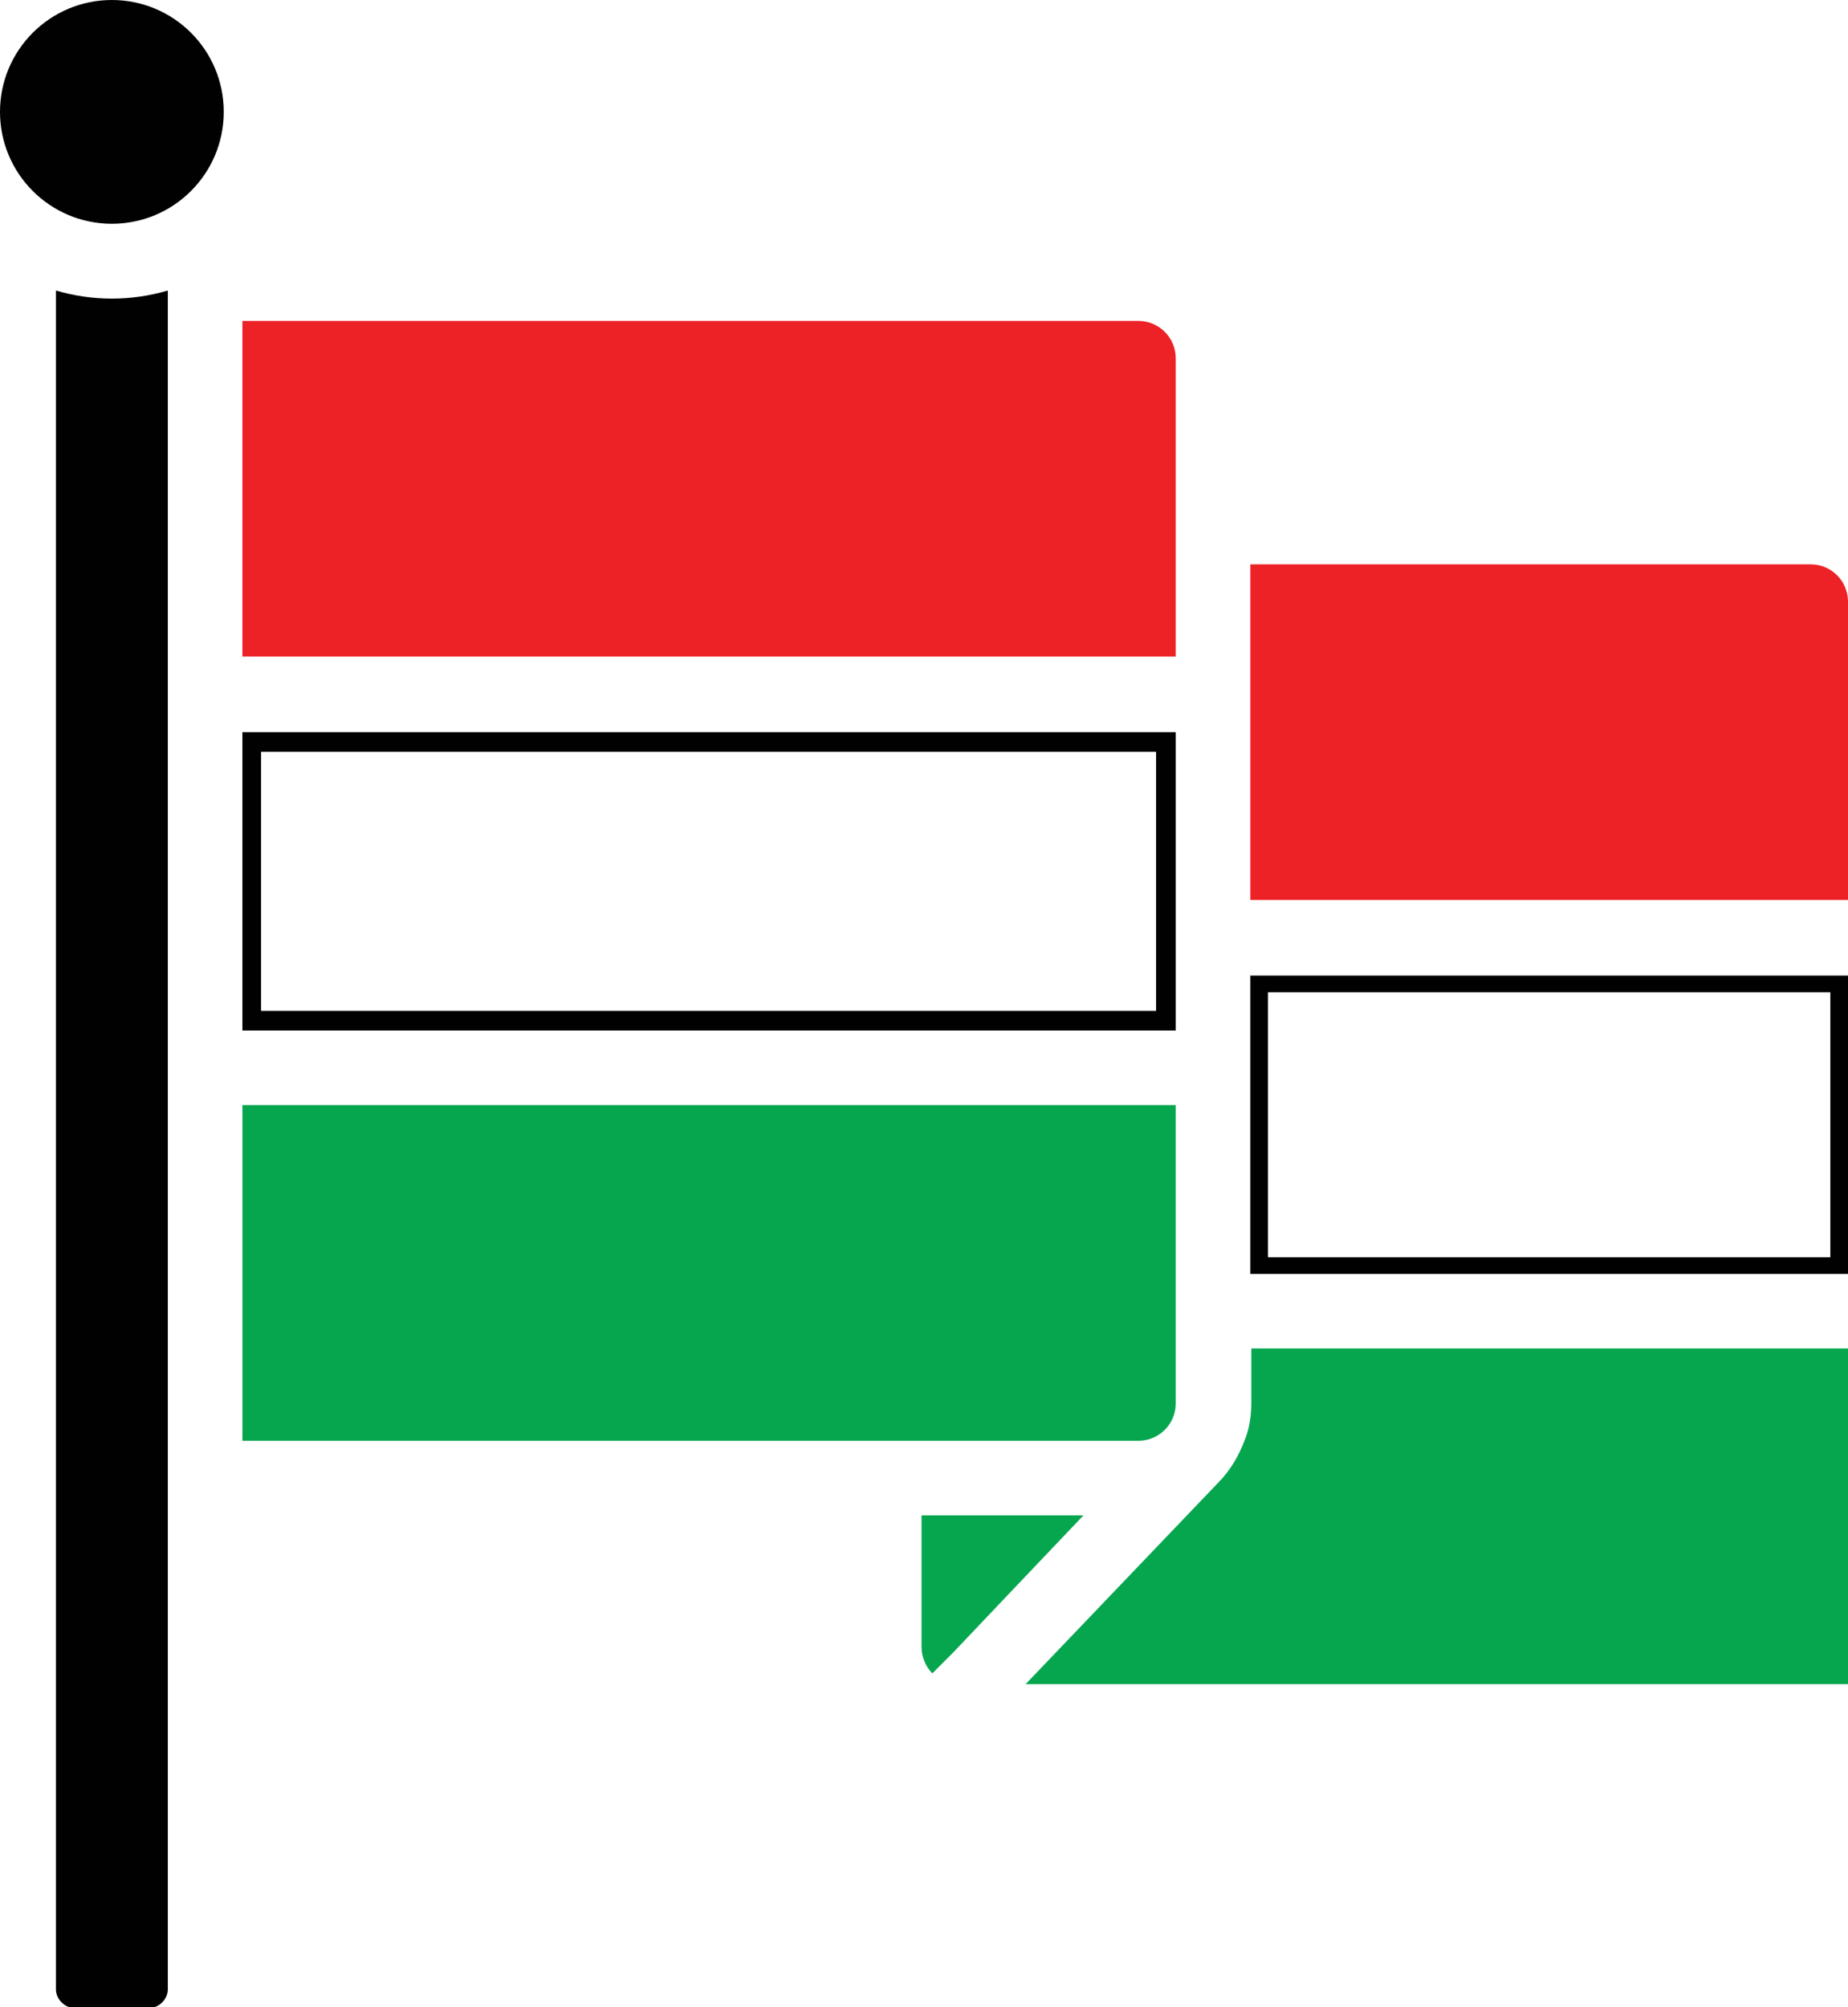 <?xml version="1.0" encoding="UTF-8"?>
<svg id="Layer_2" data-name="Layer 2" xmlns="http://www.w3.org/2000/svg" viewBox="0 0 18.83 20.45">
  <defs>
    <style>
      .cls-1 {
        fill: #010101;
      }

      .cls-1, .cls-2, .cls-3 {
        stroke-width: 0px;
      }

      .cls-2 {
        fill: #06a64f;
      }

      .cls-3 {
        fill: #ec2227;
      }
    </style>
  </defs>
  <g id="Layer_1-2" data-name="Layer 1">
    <g id="German_Flag_2" data-name="German Flag 2">
      <path class="cls-1" d="m1.71,2.96v17.31c0,.1-.09.19-.19.19h-.76c-.1,0-.19-.09-.19-.19V2.96c.37.11.77.11,1.14,0Z"/>
      <circle class="cls-1" cx="1.14" cy="1.14" r="1.14"/>
      <path class="cls-2" d="m11.98,11.26v3.04c0,.21-.17.38-.38.38H2.47v-3.42h9.51Z"/>
      <path class="cls-3" d="m11.98,3.65v3.04H2.47v-3.42h9.13c.21,0,.38.17.38.38Z"/>
      <path class="cls-1" d="m2.47,7.46v3.04h9.51v-3.04H2.47Zm9.32,2.84H2.66v-2.64h9.12v2.64Z"/>
      <path class="cls-3" d="m18.83,6.13v3.04h-6.09v-3.42h5.71c.21,0,.38.17.38.38Z"/>
      <path class="cls-1" d="m12.74,9.94v3.04h6.09v-3.04h-6.09Zm5.91,2.87h-5.73v-2.7h5.73v2.7Z"/>
      <path class="cls-2" d="m18.83,13.74v3.42h-8.38l1.96-2.05c.12-.12.21-.27.27-.43.05-.12.07-.25.07-.38v-.56h6.09Z"/>
      <path class="cls-2" d="m11.04,15.44l-.77.81-.56.59-.21.21c-.07-.07-.11-.17-.11-.27v-1.34h1.65Z"/>
    </g>
  </g>
</svg>